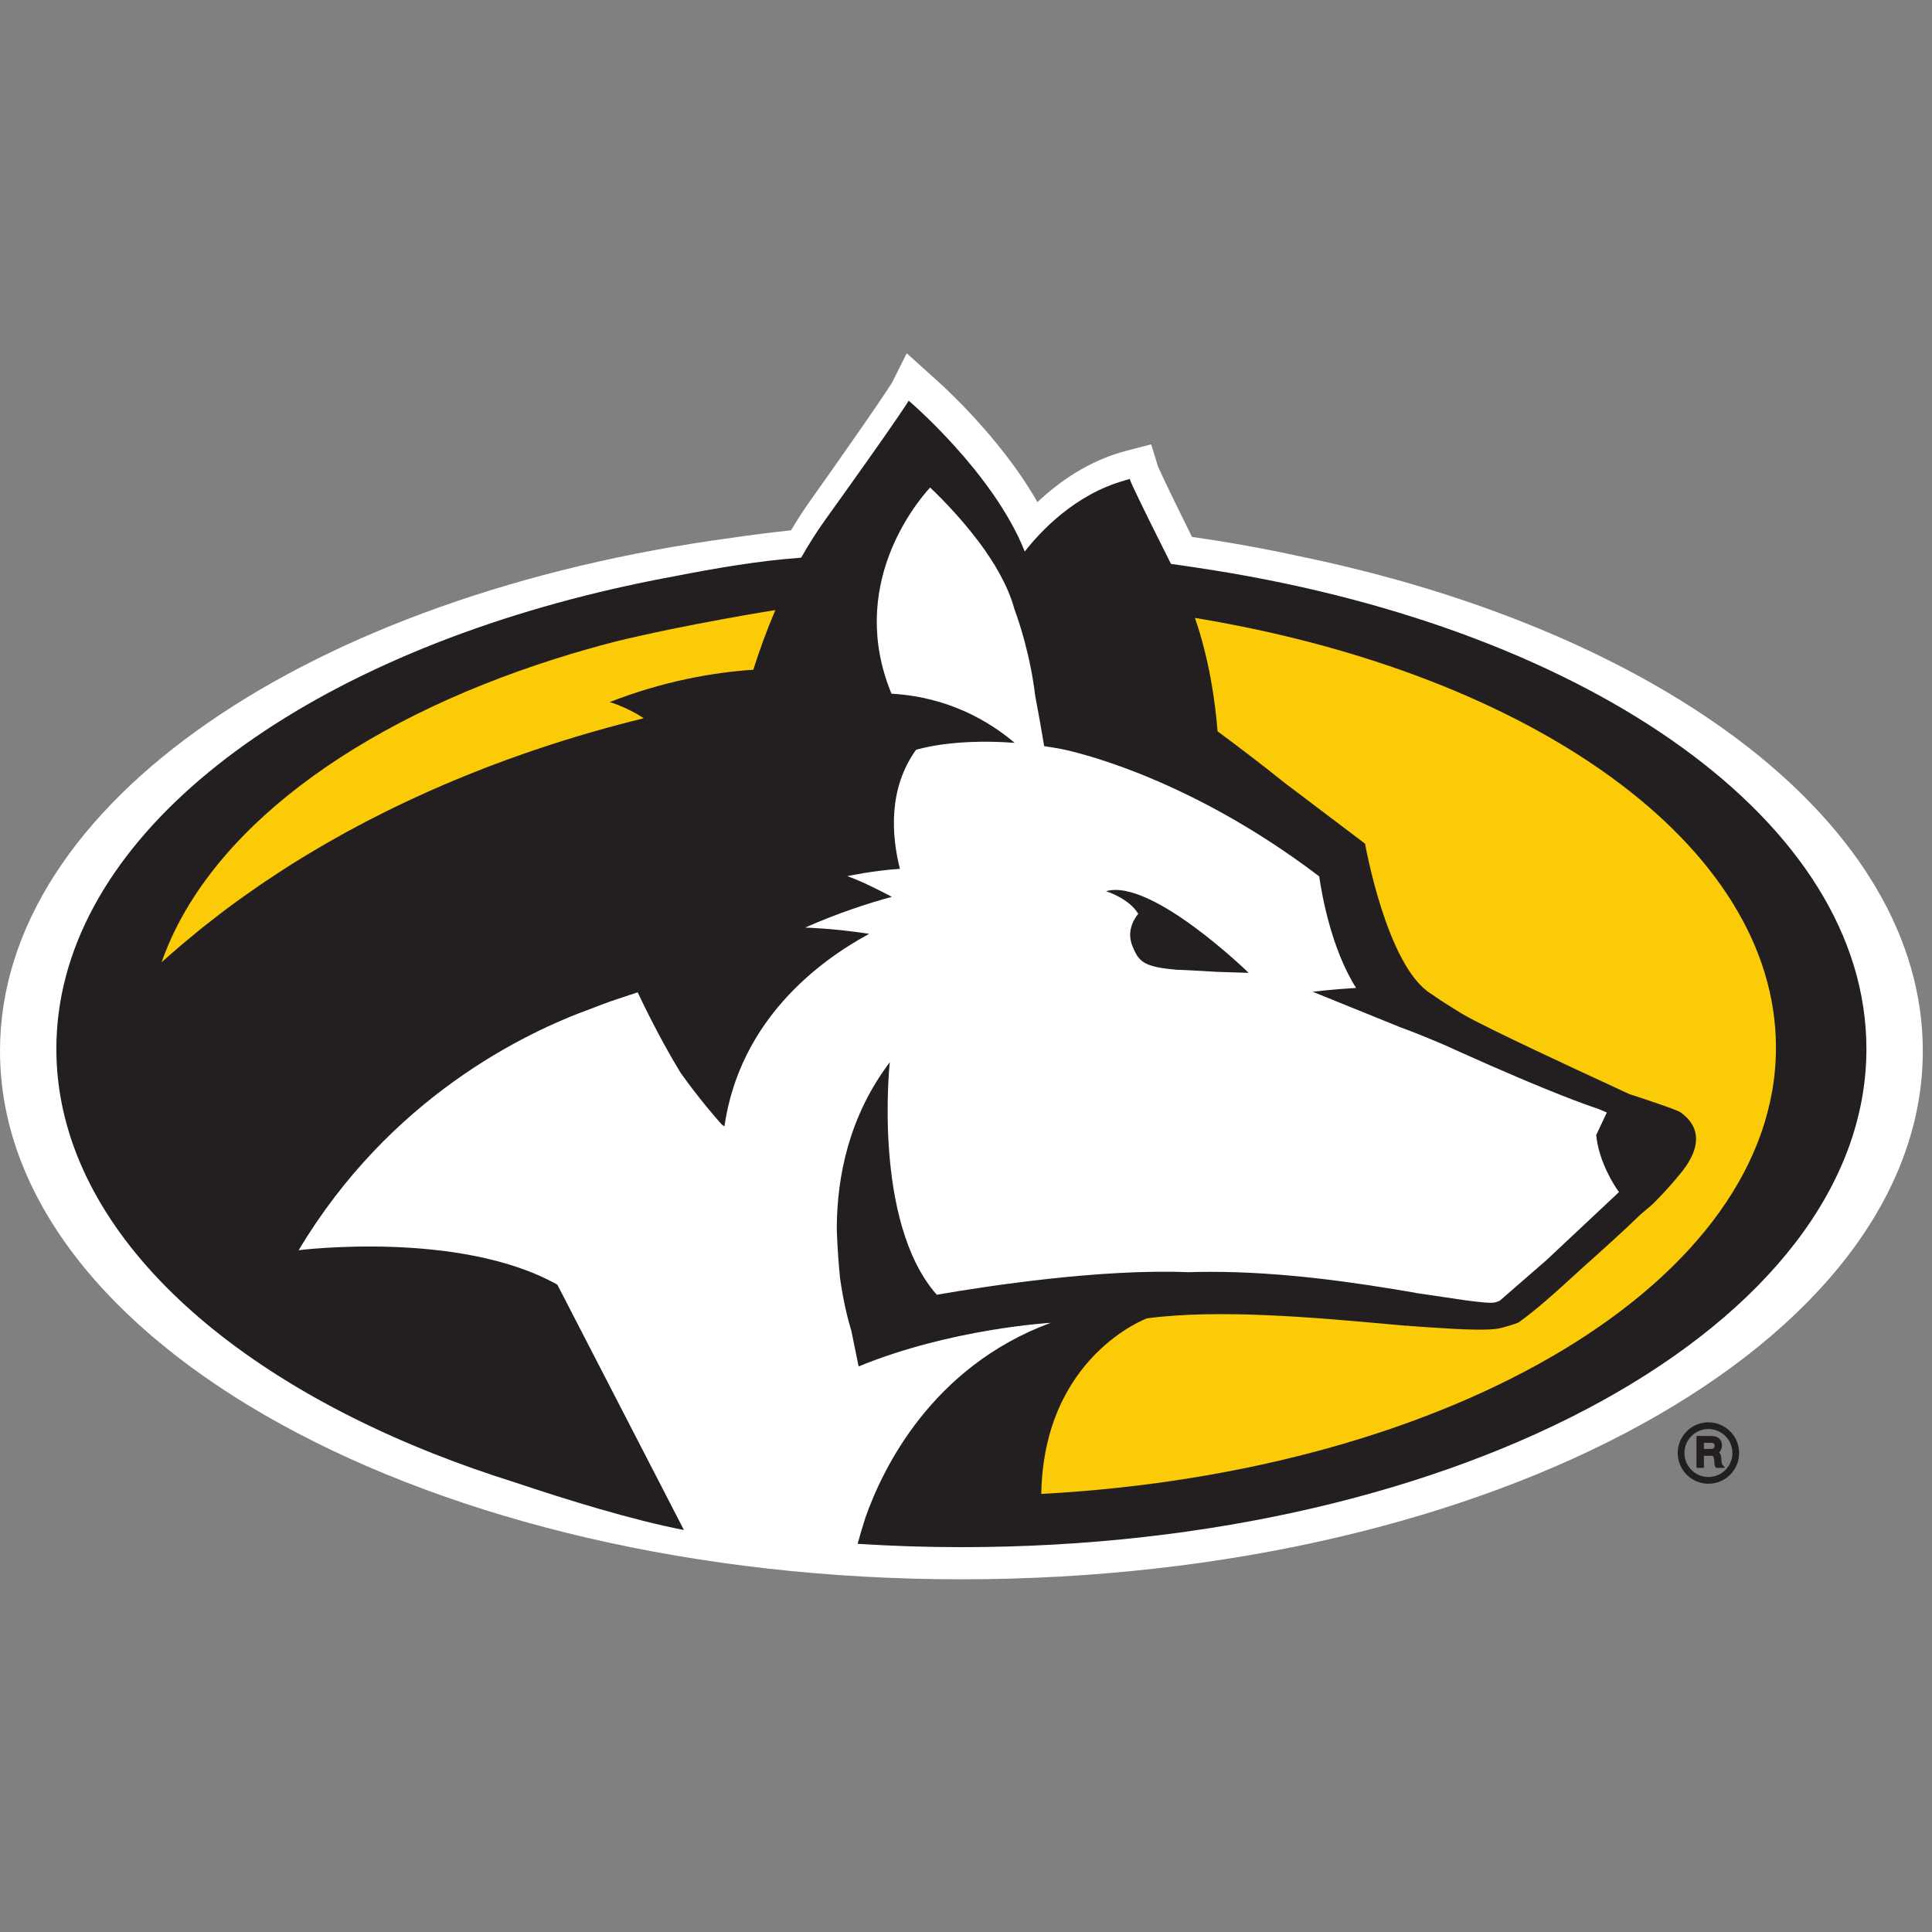 <?xml version="1.0" encoding="UTF-8"?>
<svg width="200px" height="200px" viewBox="0 0 200 200" version="1.1" xmlns="http://www.w3.org/2000/svg" xmlns:xlink="http://www.w3.org/1999/xlink">
    <rect x="0" y="0" width="200" height="200" fill="#808080" stroke="none"/>
    <!-- Generator: Sketch 54.1 (76490) - https://sketchapp.com -->
    <title>michigan-tech</title>
    <desc>Created with Sketch.</desc>
    <g id="michigan-tech" stroke="none" stroke-width="1" fill="none" fill-rule="evenodd">
        <g id="michigan-tech_BGD">
            <g id="michigan-tech" transform="translate(0, 36)">
                <g id="g10" transform="translate(99.81, 63.87) scale(-1, 1) rotate(-180) translate(-99.81, -63.87) translate(0, 0.251)" fill-rule="nonzero">
                    <g id="g12">
                        <path d="M134.446,105.921 C130.83,106.709 127.138,107.376 123.394,107.907 C120.56,113.626 119.951,115.02 119.86,115.243 L119.17,117.491 L116.632,116.833 C112.725,115.819 109.62,113.612 107.395,111.506 C103.36,118.595 96.814,124.269 96.491,124.547 L93.864,126.921 L92.334,123.864 C92.184,123.618 90.907,121.578 83.813,111.563 C83.152,110.63 82.506,109.634 81.886,108.59 C79.828,108.372 77.787,108.11 75.761,107.815 C32.271,101.96 0,80.398 0,54.692 C0,24.487 44.559,0 99.524,0 C154.489,0 199.048,24.487 199.048,54.692 C199.048,78.146 172.184,98.149 134.446,105.921" id="path14" fill="#FFFFFF"></path>
                        <path d="M117.242,65.519 C117.803,64.176 118.206,63.574 120.52,63.244 L120.521,63.243 L120.536,63.243 C120.918,63.188 121.345,63.14 121.839,63.099 C121.851,63.124 125.974,62.891 125.976,62.884 C126.949,62.849 128.039,62.815 129.264,62.78 C129.264,62.78 119.195,72.595 114.499,71.232 C114.499,71.232 116.88,70.499 117.829,68.891 C117.278,68.205 116.631,66.991 117.242,65.519" id="path16" fill="#231F20"></path>
                        <path d="M107.793,8.838 C108.04,23.09 118.731,27.015 118.734,27.015 C126.323,28.016 136.479,27.064 144.002,26.387 L144.002,26.387 L144.002,26.387 C144.559,26.337 145.106,26.288 145.634,26.241 L145.638,26.259 L145.868,26.243 L145.868,26.231 C146.524,26.185 147.154,26.137 147.763,26.095 L147.776,26.095 L147.776,26.095 C151.499,25.837 154.268,25.726 155.379,26.013 C156.076,26.193 156.67,26.384 157.191,26.578 C157.63,26.897 158.071,27.237 158.517,27.585 L158.517,27.585 C158.517,27.585 158.522,27.592 158.525,27.593 C160.286,28.968 162.091,30.531 163.665,31.958 L163.526,31.988 C165.789,34.001 168.286,36.258 169.791,37.732 C170.562,38.385 171.032,38.79 171.032,38.79 C171.672,39.432 172.552,40.282 173.998,42.054 C177.298,46.103 174.467,47.934 173.998,48.321 C173.688,48.571 170.701,49.567 168.674,50.226 C167.952,50.567 166.935,51.04 165.541,51.681 C164.267,52.269 153.944,57.03 151.465,58.477 C151.397,58.518 151.327,58.561 151.258,58.603 C151.253,58.605 151.249,58.608 151.246,58.61 C151.243,58.61 151.243,58.61 151.243,58.61 C150.006,59.363 148.978,60.026 148.12,60.626 C148.119,60.629 148.116,60.631 148.11,60.631 C143.528,63.515 141.314,76.149 141.314,76.149 L132.971,82.46 C130.779,84.227 128.21,86.175 126.043,87.785 C125.787,90.984 125.163,95.294 123.701,99.522 C158.485,93.799 183.846,76.053 183.846,55.04 C183.846,30.937 150.485,11.126 107.793,8.838" id="path18" fill="#FBCB07"></path>
                        <path d="M125.748,104.437 C125.748,104.437 122.744,104.912 121.22,105.113 C117.957,111.592 117.192,113.292 117.029,113.677 L116.949,113.909 L116.392,113.747 L116.394,113.74 C111.274,112.306 107.698,108.468 106.091,106.405 C106.088,106.403 106.085,106.398 106.082,106.396 C106.08,106.398 106.08,106.403 106.079,106.408 C102.841,114.565 94.067,122.011 94.067,122.011 C94.067,122.011 93.355,120.723 85.405,109.643 C84.512,108.391 83.688,107.09 82.937,105.762 C82.806,105.749 82.674,105.735 82.541,105.721 C78.752,105.459 74.021,104.664 69.813,103.834 C66.247,103.177 62.77,102.406 59.411,101.529 C59.289,101.499 59.22,101.48 59.22,101.48 C27.65,93.183 5.834,75.452 5.834,54.908 C5.834,37.656 21.22,22.382 44.847,13.018 C44.847,13.018 44.851,13.017 44.853,13.015 C47.563,11.942 50.382,10.947 53.297,10.034 C58.633,8.245 65.496,6.124 70.801,5.103 L57.695,30.503 C47.57,36.179 30.914,34.067 30.914,34.067 C40.353,49.845 54.247,56.568 61.23,59.084 C62.607,59.635 63.713,60.012 64.457,60.247 L64.457,60.248 L66.012,60.766 C66.012,60.766 68.066,56.332 70.46,52.424 C72.354,49.775 74.102,47.764 74.727,47.065 C74.816,47.003 74.905,46.944 74.992,46.893 C76.583,57.818 84.63,63.92 89.976,66.82 C86.315,67.388 83.339,67.467 83.339,67.467 C86.714,68.946 89.758,69.957 92.328,70.649 C90.885,71.41 88.981,72.357 87.712,72.791 C87.712,72.791 90.376,73.366 93.159,73.548 C92.288,77.004 91.932,81.827 94.824,85.864 C94.824,85.864 98.525,87.085 105.037,86.589 C102.376,88.846 98.157,91.341 92.286,91.678 C87.732,102.722 94.682,111.266 96.283,113.026 C97.677,111.699 100.007,109.314 101.961,106.521 C102.285,106.053 102.603,105.576 102.902,105.088 L102.902,105.107 C102.902,105.107 102.971,104.994 103.088,104.782 C103.739,103.686 104.302,102.553 104.702,101.419 C104.818,101.091 104.926,100.763 105.013,100.434 C105.366,99.466 105.725,98.36 106.053,97.136 L106.053,97.134 C106.51,95.443 106.914,93.528 107.171,91.42 C107.502,89.688 107.835,87.827 108.09,86.248 C108.642,86.168 109.205,86.075 109.785,85.97 C110.212,85.89 122.398,83.533 136.563,72.768 C136.834,70.887 137.813,65.275 140.38,61.219 C137.94,61.074 135.889,60.824 135.889,60.824 L144.97,57.144 C146.358,56.64 147.979,55.982 149.682,55.248 C149.739,55.222 151.659,54.341 154.264,53.199 L154.261,53.194 C154.296,53.182 154.325,53.171 154.354,53.159 C157.778,51.661 162.347,49.732 165.468,48.69 C165.779,48.559 166.072,48.438 166.34,48.325 L165.237,45.985 C165.521,43.193 167.093,40.785 167.594,40.082 L160.074,33.027 L155.258,28.841 C155.066,28.759 154.897,28.698 154.742,28.66 C154.347,28.569 153.285,28.67 151.704,28.883 L146.53,29.646 L146.533,29.659 C143.683,30.148 140.131,30.73 136.234,31.168 L136.232,31.168 C132.791,31.555 129.078,31.829 125.343,31.829 C124.552,31.829 123.76,31.818 122.97,31.793 C122.966,31.793 122.963,31.793 122.961,31.793 C113.937,32.156 102.193,30.363 96.974,29.457 C90.308,37.009 92.11,53.527 92.11,53.527 C87.855,47.903 86.651,41.631 86.623,36.401 C86.625,36.229 86.672,34.047 86.96,31.197 C87.309,28.655 87.827,26.705 88.135,25.706 L88.885,22.035 C98.411,25.96 108.762,26.55 108.762,26.55 C96.424,21.984 91.357,11.421 89.595,6.408 C89.298,5.474 89.023,4.557 88.779,3.672 C92.308,3.449 95.886,3.328 99.522,3.328 C151.268,3.328 193.211,26.421 193.211,54.908 C193.211,78.383 164.727,98.191 125.748,104.437" id="path20" fill="#231F20"></path>
                        <path d="M107.793,8.838 C108.04,23.09 118.731,27.015 118.734,27.015 C126.323,28.016 136.479,27.064 144.002,26.387 L144.002,26.387 L144.002,26.387 C144.559,26.337 145.106,26.288 145.634,26.241 L145.638,26.259 L145.868,26.243 L145.868,26.231 C146.524,26.185 147.154,26.137 147.763,26.095 L147.776,26.095 L147.776,26.095 C151.499,25.837 154.268,25.726 155.379,26.013 C156.076,26.193 156.67,26.384 157.191,26.578 C157.63,26.897 158.071,27.237 158.517,27.585 L158.517,27.585 C158.517,27.585 158.522,27.592 158.525,27.593 C160.286,28.968 163.526,31.988 163.526,31.988 C165.789,34.001 168.286,36.258 169.791,37.732 C170.562,38.385 171.032,38.79 171.032,38.79 C171.672,39.432 172.552,40.282 173.998,42.054 C177.298,46.103 174.467,47.934 173.998,48.321 C173.688,48.571 170.701,49.567 168.674,50.226 C167.952,50.567 166.935,51.04 165.541,51.681 C164.267,52.269 153.944,57.03 151.465,58.477 C151.397,58.518 151.327,58.561 151.258,58.603 C151.253,58.605 151.249,58.608 151.246,58.61 C151.243,58.61 151.243,58.61 151.243,58.61 C150.006,59.363 148.978,60.026 148.12,60.626 C148.119,60.629 148.116,60.631 148.11,60.631 C143.528,63.515 141.314,76.149 141.314,76.149 L132.971,82.46 C130.779,84.227 128.21,86.175 126.043,87.785 C125.787,90.984 125.163,95.294 123.701,99.522 C158.485,93.799 183.846,76.053 183.846,55.04 C183.846,30.937 150.485,11.126 107.793,8.838" id="path22" fill="#FBCB07"></path>
                        <path d="M57.561,95.311 C57.558,95.311 57.557,95.311 57.552,95.31 C36.684,88.705 21.435,77.323 16.728,63.875 C17.336,64.424 17.95,64.959 18.567,65.487 C18.753,65.647 18.941,65.803 19.128,65.961 C19.576,66.338 20.027,66.711 20.479,67.078 C20.676,67.237 20.872,67.397 21.07,67.555 C21.598,67.976 22.128,68.39 22.661,68.797 C22.761,68.874 22.862,68.954 22.963,69.03 C23.595,69.51 24.231,69.978 24.869,70.437 C25.043,70.563 25.217,70.684 25.391,70.808 C25.869,71.147 26.347,71.482 26.827,71.81 C27.032,71.951 27.237,72.091 27.443,72.23 C27.943,72.567 28.443,72.897 28.945,73.223 C29.096,73.321 29.247,73.422 29.399,73.519 C30.045,73.934 30.692,74.339 31.34,74.735 C31.489,74.827 31.637,74.914 31.786,75.004 C32.293,75.31 32.801,75.612 33.31,75.909 C33.522,76.032 33.734,76.154 33.947,76.277 C34.42,76.548 34.893,76.814 35.366,77.077 C35.557,77.182 35.747,77.289 35.938,77.394 C36.581,77.745 37.224,78.089 37.865,78.424 C37.979,78.483 38.093,78.539 38.207,78.599 C38.742,78.875 39.276,79.147 39.81,79.413 C40.037,79.525 40.262,79.636 40.489,79.746 C40.925,79.96 41.36,80.17 41.795,80.376 C42.022,80.484 42.249,80.592 42.476,80.698 C43.004,80.945 43.532,81.186 44.057,81.422 C44.215,81.493 44.372,81.564 44.529,81.634 C45.096,81.886 45.66,82.13 46.222,82.37 C46.474,82.478 46.724,82.581 46.975,82.686 C47.354,82.845 47.733,83.002 48.11,83.155 C48.38,83.265 48.649,83.374 48.917,83.482 C49.295,83.632 49.671,83.779 50.046,83.925 C50.291,84.019 50.537,84.117 50.781,84.21 C51.335,84.421 51.887,84.626 52.435,84.827 C52.736,84.936 53.034,85.042 53.333,85.149 C53.624,85.253 53.914,85.356 54.203,85.457 C54.524,85.569 54.843,85.679 55.161,85.787 C55.415,85.874 55.667,85.958 55.919,86.042 C56.253,86.153 56.587,86.266 56.917,86.373 C56.942,86.381 56.966,86.389 56.992,86.397 C57.847,86.674 58.687,86.936 59.516,87.187 C59.667,87.233 59.82,87.279 59.97,87.324 C60.353,87.439 60.732,87.55 61.109,87.659 C61.236,87.696 61.363,87.733 61.49,87.768 C63.289,88.284 65.013,88.738 66.649,89.138 C64.812,90.338 63.114,90.809 63.114,90.809 C68.662,92.973 73.771,93.874 77.982,94.158 C78.28,95.098 78.61,96.069 78.971,97.061 C79.009,97.162 79.046,97.262 79.083,97.363 C79.223,97.74 79.368,98.119 79.517,98.5 C79.566,98.628 79.616,98.754 79.666,98.882 C79.858,99.364 80.056,99.847 80.264,100.334 C80.264,100.334 71.168,98.899 63.647,97.061 C61.57,96.522 59.538,95.941 57.561,95.311" id="path24" fill="#FBCB07"></path>
                        <path d="M176.856,10.589 C175.487,10.589 174.373,11.703 174.373,13.073 C174.373,14.442 175.487,15.557 176.856,15.557 C178.226,15.557 179.34,14.442 179.34,13.073 C179.34,11.703 178.226,10.589 176.856,10.589 L176.856,10.589 Z M176.856,16.252 C175.103,16.252 173.677,14.826 173.677,13.073 C173.677,11.32 175.103,9.893 176.856,9.893 C178.61,9.893 180.036,11.32 180.036,13.073 C180.036,14.826 178.61,16.252 176.856,16.252 L176.856,16.252 Z" id="path26" fill="#231F20"></path>
                        <path d="M176.388,14.128 L177.161,14.128 C177.247,14.128 177.36,14.115 177.414,14.053 C177.465,13.997 177.49,13.921 177.49,13.82 C177.49,13.729 177.473,13.679 177.458,13.653 C177.437,13.614 177.41,13.584 177.375,13.562 L177.374,13.562 C177.335,13.536 177.288,13.519 177.232,13.51 C177.16,13.498 177.085,13.493 177.006,13.493 L176.388,13.493 L176.388,14.128 Z M178.26,11.957 C178.242,12.011 178.229,12.069 178.219,12.129 L178.219,12.13 C178.21,12.194 178.204,12.259 178.201,12.324 C178.198,12.4 178.194,12.475 178.188,12.556 C178.178,12.634 178.166,12.709 178.149,12.781 C178.13,12.864 178.1,12.943 178.059,13.012 C178.032,13.057 177.999,13.1 177.96,13.138 C178.019,13.19 178.07,13.249 178.11,13.318 C178.208,13.48 178.258,13.67 178.258,13.882 C178.258,14.175 178.157,14.412 177.958,14.585 C177.766,14.751 177.506,14.836 177.182,14.836 L175.619,14.836 L175.619,11.539 L176.388,11.539 L176.388,12.784 L177.145,12.784 C177.23,12.784 177.272,12.77 177.288,12.762 C177.319,12.747 177.342,12.728 177.359,12.704 C177.38,12.676 177.395,12.643 177.406,12.603 C177.42,12.545 177.433,12.483 177.443,12.411 C177.456,12.351 177.463,12.288 177.465,12.225 L177.474,12.017 C177.477,11.943 177.483,11.876 177.495,11.818 C177.51,11.731 177.544,11.658 177.597,11.601 L177.653,11.539 L178.577,11.539 L178.316,11.852 C178.292,11.881 178.273,11.916 178.26,11.957 L178.26,11.957 Z" id="path28" fill="#231F20"></path>
                    </g>
                </g>
            </g>
        </g>
    </g>
</svg>